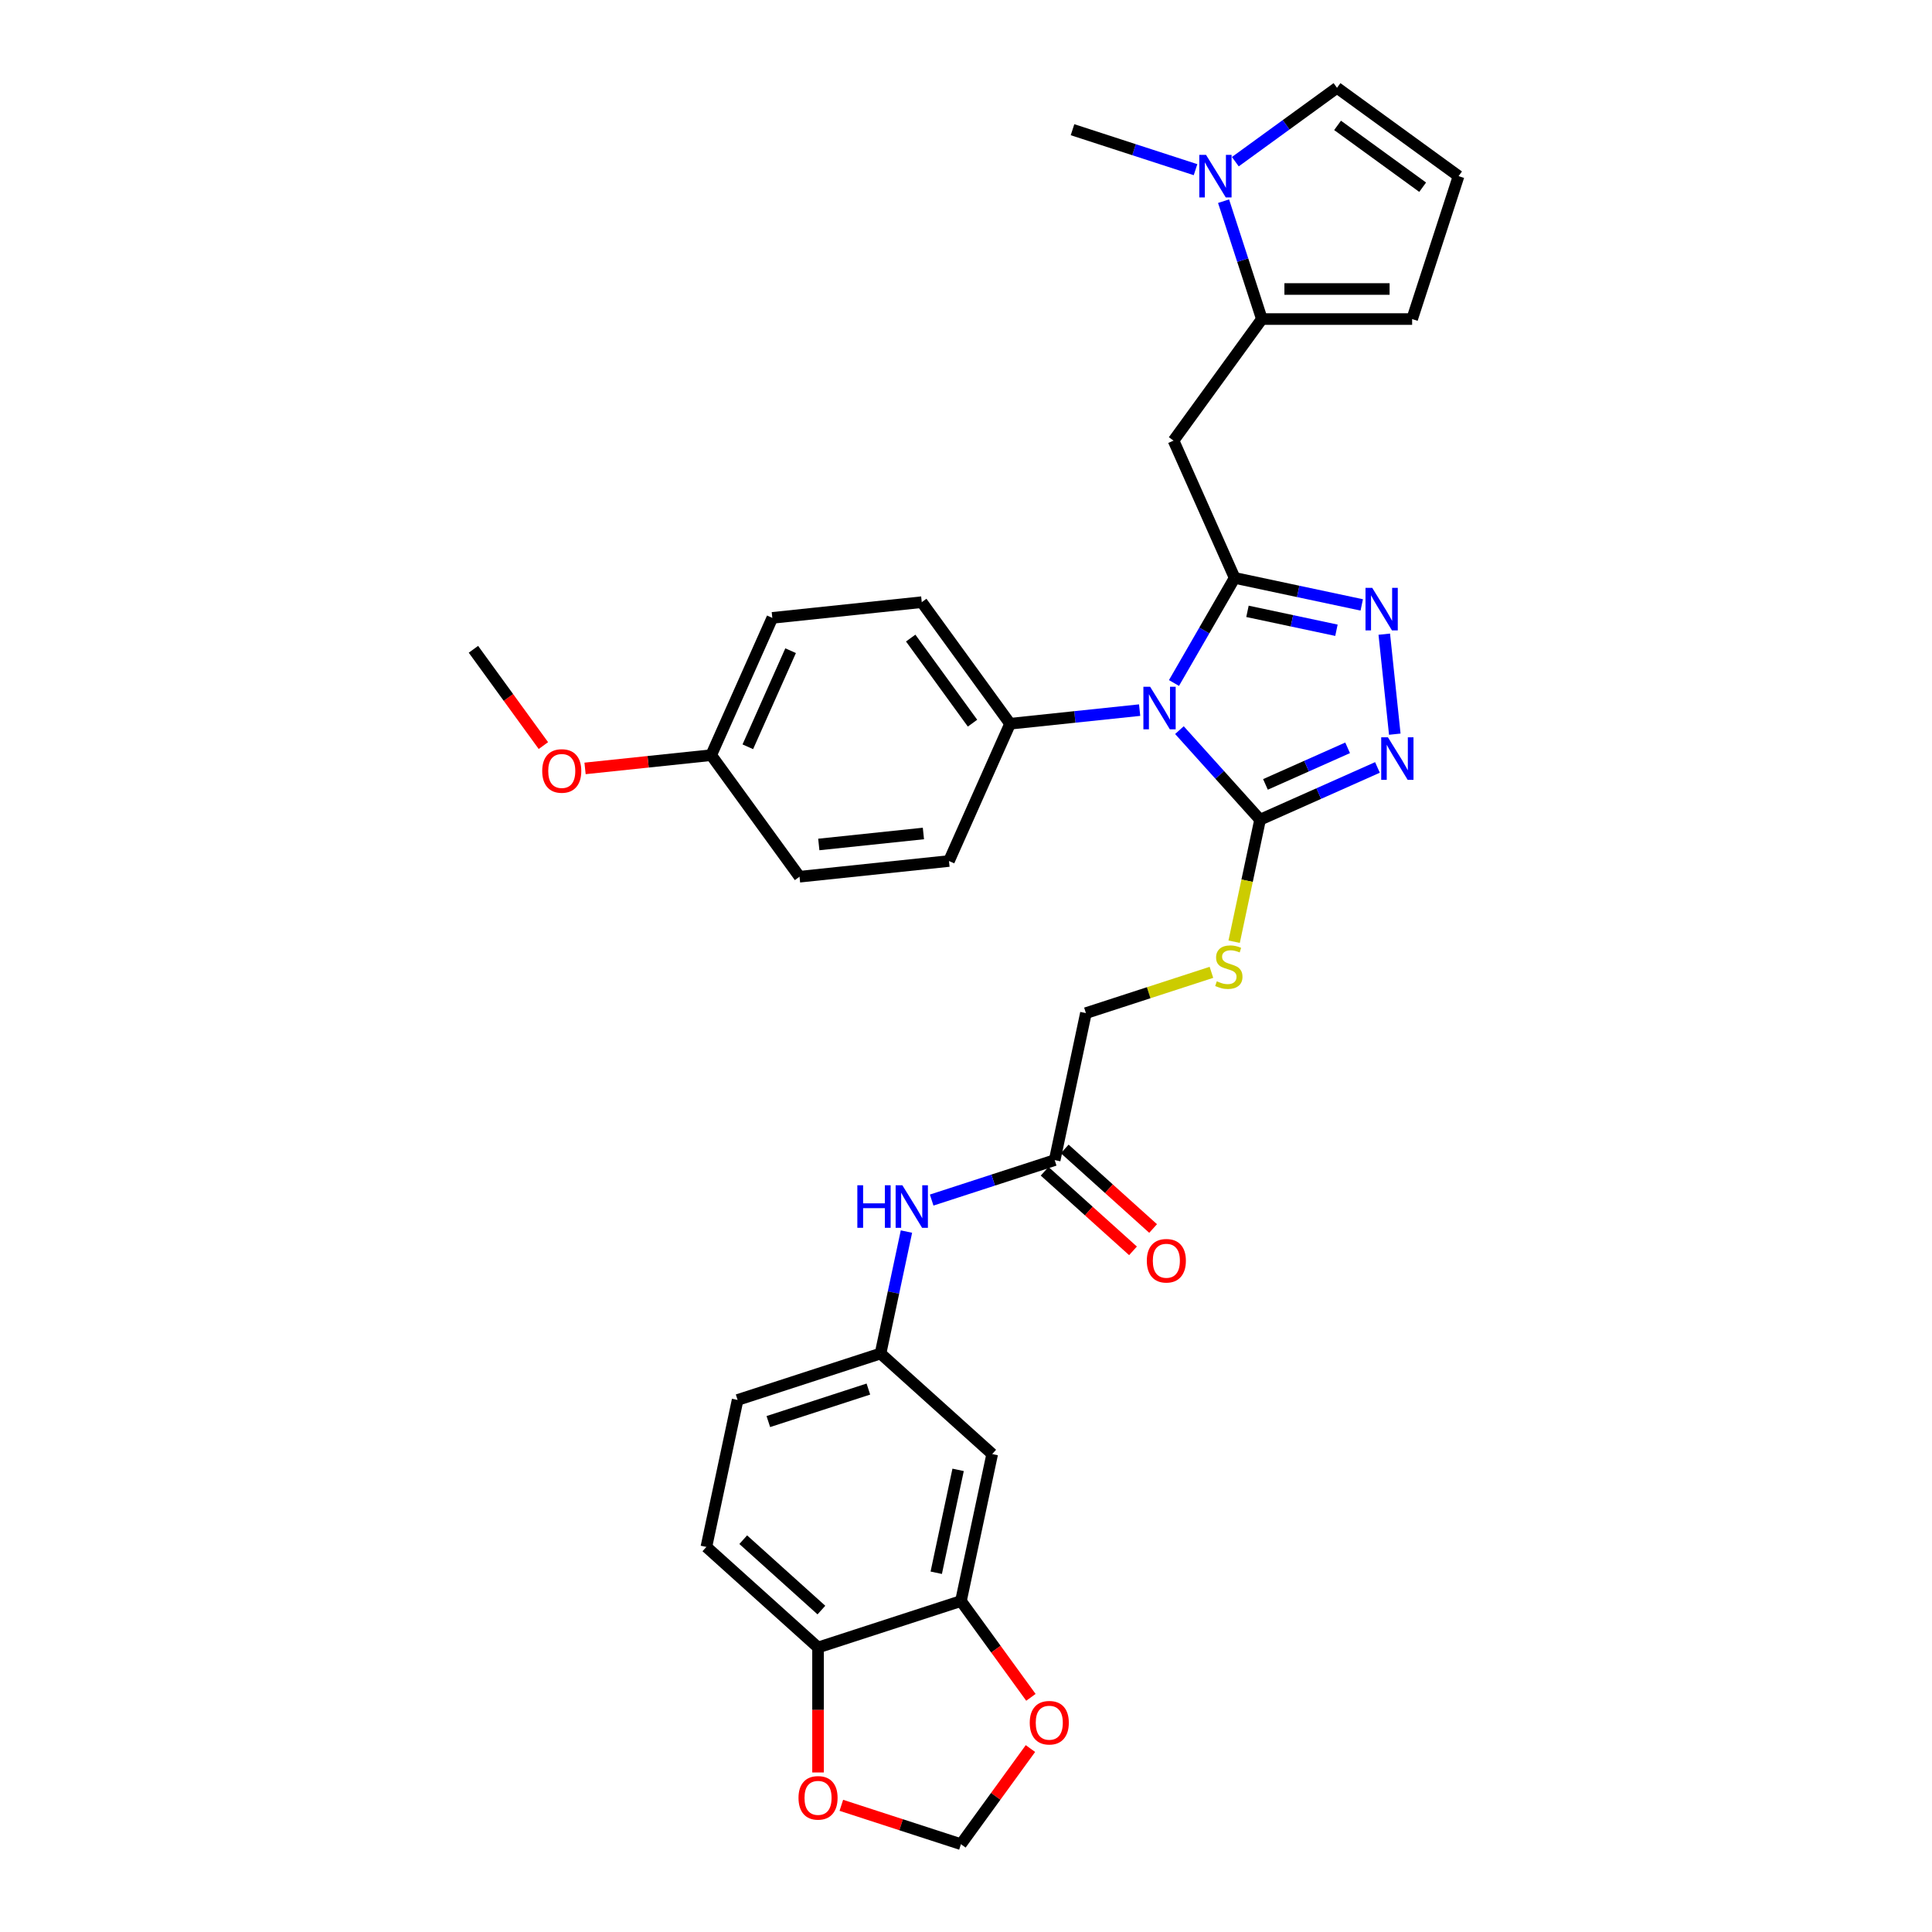 <?xml version='1.0' encoding='iso-8859-1'?>
<svg version='1.1' baseProfile='full'
              xmlns='http://www.w3.org/2000/svg'
                      xmlns:rdkit='http://www.rdkit.org/xml'
                      xmlns:xlink='http://www.w3.org/1999/xlink'
                  xml:space='preserve'
width='1000px' height='1000px' viewBox='0 0 1000 1000'>
<!-- END OF HEADER -->
<rect style='opacity:1.0;fill:#FFFFFF;stroke:none' width='1000' height='1000' x='0' y='0'> </rect>
<path class='bond-0' d='M 607.651,353.518 L 623.355,326.318' style='fill:none;fill-rule:evenodd;stroke:#0000FF;stroke-width:6px;stroke-linecap:butt;stroke-linejoin:miter;stroke-opacity:1' />
<path class='bond-0' d='M 623.355,326.318 L 639.059,299.118' style='fill:none;fill-rule:evenodd;stroke:#000000;stroke-width:6px;stroke-linecap:butt;stroke-linejoin:miter;stroke-opacity:1' />
<path class='bond-1' d='M 610.468,377.912 L 631.34,401.094' style='fill:none;fill-rule:evenodd;stroke:#0000FF;stroke-width:6px;stroke-linecap:butt;stroke-linejoin:miter;stroke-opacity:1' />
<path class='bond-1' d='M 631.34,401.094 L 652.213,424.275' style='fill:none;fill-rule:evenodd;stroke:#000000;stroke-width:6px;stroke-linecap:butt;stroke-linejoin:miter;stroke-opacity:1' />
<path class='bond-7' d='M 589.872,367.558 L 556.345,371.082' style='fill:none;fill-rule:evenodd;stroke:#0000FF;stroke-width:6px;stroke-linecap:butt;stroke-linejoin:miter;stroke-opacity:1' />
<path class='bond-7' d='M 556.345,371.082 L 522.818,374.605' style='fill:none;fill-rule:evenodd;stroke:#000000;stroke-width:6px;stroke-linecap:butt;stroke-linejoin:miter;stroke-opacity:1' />
<path class='bond-2' d='M 639.059,299.118 L 671.949,306.109' style='fill:none;fill-rule:evenodd;stroke:#000000;stroke-width:6px;stroke-linecap:butt;stroke-linejoin:miter;stroke-opacity:1' />
<path class='bond-2' d='M 671.949,306.109 L 704.839,313.1' style='fill:none;fill-rule:evenodd;stroke:#0000FF;stroke-width:6px;stroke-linecap:butt;stroke-linejoin:miter;stroke-opacity:1' />
<path class='bond-2' d='M 645.691,316.431 L 668.714,321.325' style='fill:none;fill-rule:evenodd;stroke:#000000;stroke-width:6px;stroke-linecap:butt;stroke-linejoin:miter;stroke-opacity:1' />
<path class='bond-2' d='M 668.714,321.325 L 691.737,326.218' style='fill:none;fill-rule:evenodd;stroke:#0000FF;stroke-width:6px;stroke-linecap:butt;stroke-linejoin:miter;stroke-opacity:1' />
<path class='bond-4' d='M 639.059,299.118 L 607.424,228.065' style='fill:none;fill-rule:evenodd;stroke:#000000;stroke-width:6px;stroke-linecap:butt;stroke-linejoin:miter;stroke-opacity:1' />
<path class='bond-3' d='M 652.213,424.275 L 682.591,410.75' style='fill:none;fill-rule:evenodd;stroke:#000000;stroke-width:6px;stroke-linecap:butt;stroke-linejoin:miter;stroke-opacity:1' />
<path class='bond-3' d='M 682.591,410.75 L 712.969,397.225' style='fill:none;fill-rule:evenodd;stroke:#0000FF;stroke-width:6px;stroke-linecap:butt;stroke-linejoin:miter;stroke-opacity:1' />
<path class='bond-3' d='M 654.999,406.007 L 676.264,396.54' style='fill:none;fill-rule:evenodd;stroke:#000000;stroke-width:6px;stroke-linecap:butt;stroke-linejoin:miter;stroke-opacity:1' />
<path class='bond-3' d='M 676.264,396.54 L 697.528,387.072' style='fill:none;fill-rule:evenodd;stroke:#0000FF;stroke-width:6px;stroke-linecap:butt;stroke-linejoin:miter;stroke-opacity:1' />
<path class='bond-9' d='M 652.213,424.275 L 645.501,455.851' style='fill:none;fill-rule:evenodd;stroke:#000000;stroke-width:6px;stroke-linecap:butt;stroke-linejoin:miter;stroke-opacity:1' />
<path class='bond-9' d='M 645.501,455.851 L 638.79,487.427' style='fill:none;fill-rule:evenodd;stroke:#CCCC00;stroke-width:6px;stroke-linecap:butt;stroke-linejoin:miter;stroke-opacity:1' />
<path class='bond-33' d='M 716.498,328.247 L 721.939,380.008' style='fill:none;fill-rule:evenodd;stroke:#0000FF;stroke-width:6px;stroke-linecap:butt;stroke-linejoin:miter;stroke-opacity:1' />
<path class='bond-5' d='M 607.424,228.065 L 653.14,165.142' style='fill:none;fill-rule:evenodd;stroke:#000000;stroke-width:6px;stroke-linecap:butt;stroke-linejoin:miter;stroke-opacity:1' />
<path class='bond-6' d='M 653.14,165.142 L 643.228,134.635' style='fill:none;fill-rule:evenodd;stroke:#000000;stroke-width:6px;stroke-linecap:butt;stroke-linejoin:miter;stroke-opacity:1' />
<path class='bond-6' d='M 643.228,134.635 L 633.316,104.129' style='fill:none;fill-rule:evenodd;stroke:#0000FF;stroke-width:6px;stroke-linecap:butt;stroke-linejoin:miter;stroke-opacity:1' />
<path class='bond-16' d='M 653.14,165.142 L 730.917,165.142' style='fill:none;fill-rule:evenodd;stroke:#000000;stroke-width:6px;stroke-linecap:butt;stroke-linejoin:miter;stroke-opacity:1' />
<path class='bond-16' d='M 664.807,149.586 L 719.251,149.586' style='fill:none;fill-rule:evenodd;stroke:#000000;stroke-width:6px;stroke-linecap:butt;stroke-linejoin:miter;stroke-opacity:1' />
<path class='bond-15' d='M 639.403,83.689 L 665.716,64.572' style='fill:none;fill-rule:evenodd;stroke:#0000FF;stroke-width:6px;stroke-linecap:butt;stroke-linejoin:miter;stroke-opacity:1' />
<path class='bond-15' d='M 665.716,64.572 L 692.029,45.455' style='fill:none;fill-rule:evenodd;stroke:#000000;stroke-width:6px;stroke-linecap:butt;stroke-linejoin:miter;stroke-opacity:1' />
<path class='bond-30' d='M 618.808,87.825 L 586.971,77.481' style='fill:none;fill-rule:evenodd;stroke:#0000FF;stroke-width:6px;stroke-linecap:butt;stroke-linejoin:miter;stroke-opacity:1' />
<path class='bond-30' d='M 586.971,77.481 L 555.135,67.136' style='fill:none;fill-rule:evenodd;stroke:#000000;stroke-width:6px;stroke-linecap:butt;stroke-linejoin:miter;stroke-opacity:1' />
<path class='bond-22' d='M 522.818,374.605 L 477.102,311.682' style='fill:none;fill-rule:evenodd;stroke:#000000;stroke-width:6px;stroke-linecap:butt;stroke-linejoin:miter;stroke-opacity:1' />
<path class='bond-22' d='M 503.376,374.31 L 471.375,330.264' style='fill:none;fill-rule:evenodd;stroke:#000000;stroke-width:6px;stroke-linecap:butt;stroke-linejoin:miter;stroke-opacity:1' />
<path class='bond-23' d='M 522.818,374.605 L 491.184,445.659' style='fill:none;fill-rule:evenodd;stroke:#000000;stroke-width:6px;stroke-linecap:butt;stroke-linejoin:miter;stroke-opacity:1' />
<path class='bond-8' d='M 497.388,828.699 L 513.559,752.621' style='fill:none;fill-rule:evenodd;stroke:#000000;stroke-width:6px;stroke-linecap:butt;stroke-linejoin:miter;stroke-opacity:1' />
<path class='bond-8' d='M 484.598,814.053 L 495.918,760.799' style='fill:none;fill-rule:evenodd;stroke:#000000;stroke-width:6px;stroke-linecap:butt;stroke-linejoin:miter;stroke-opacity:1' />
<path class='bond-14' d='M 497.388,828.699 L 515.494,853.619' style='fill:none;fill-rule:evenodd;stroke:#000000;stroke-width:6px;stroke-linecap:butt;stroke-linejoin:miter;stroke-opacity:1' />
<path class='bond-14' d='M 515.494,853.619 L 533.6,878.54' style='fill:none;fill-rule:evenodd;stroke:#FF0000;stroke-width:6px;stroke-linecap:butt;stroke-linejoin:miter;stroke-opacity:1' />
<path class='bond-36' d='M 497.388,828.699 L 423.417,852.733' style='fill:none;fill-rule:evenodd;stroke:#000000;stroke-width:6px;stroke-linecap:butt;stroke-linejoin:miter;stroke-opacity:1' />
<path class='bond-24' d='M 627.036,503.28 L 594.554,513.834' style='fill:none;fill-rule:evenodd;stroke:#CCCC00;stroke-width:6px;stroke-linecap:butt;stroke-linejoin:miter;stroke-opacity:1' />
<path class='bond-24' d='M 594.554,513.834 L 562.072,524.388' style='fill:none;fill-rule:evenodd;stroke:#000000;stroke-width:6px;stroke-linecap:butt;stroke-linejoin:miter;stroke-opacity:1' />
<path class='bond-10' d='M 513.559,752.621 L 455.759,700.578' style='fill:none;fill-rule:evenodd;stroke:#000000;stroke-width:6px;stroke-linecap:butt;stroke-linejoin:miter;stroke-opacity:1' />
<path class='bond-11' d='M 545.901,600.465 L 562.072,524.388' style='fill:none;fill-rule:evenodd;stroke:#000000;stroke-width:6px;stroke-linecap:butt;stroke-linejoin:miter;stroke-opacity:1' />
<path class='bond-13' d='M 545.901,600.465 L 514.064,610.81' style='fill:none;fill-rule:evenodd;stroke:#000000;stroke-width:6px;stroke-linecap:butt;stroke-linejoin:miter;stroke-opacity:1' />
<path class='bond-13' d='M 514.064,610.81 L 482.228,621.154' style='fill:none;fill-rule:evenodd;stroke:#0000FF;stroke-width:6px;stroke-linecap:butt;stroke-linejoin:miter;stroke-opacity:1' />
<path class='bond-21' d='M 540.696,606.245 L 563.569,626.84' style='fill:none;fill-rule:evenodd;stroke:#000000;stroke-width:6px;stroke-linecap:butt;stroke-linejoin:miter;stroke-opacity:1' />
<path class='bond-21' d='M 563.569,626.84 L 586.441,647.434' style='fill:none;fill-rule:evenodd;stroke:#FF0000;stroke-width:6px;stroke-linecap:butt;stroke-linejoin:miter;stroke-opacity:1' />
<path class='bond-21' d='M 551.105,594.686 L 573.977,615.28' style='fill:none;fill-rule:evenodd;stroke:#000000;stroke-width:6px;stroke-linecap:butt;stroke-linejoin:miter;stroke-opacity:1' />
<path class='bond-21' d='M 573.977,615.28 L 596.849,635.874' style='fill:none;fill-rule:evenodd;stroke:#FF0000;stroke-width:6px;stroke-linecap:butt;stroke-linejoin:miter;stroke-opacity:1' />
<path class='bond-12' d='M 423.417,852.733 L 365.618,800.69' style='fill:none;fill-rule:evenodd;stroke:#000000;stroke-width:6px;stroke-linecap:butt;stroke-linejoin:miter;stroke-opacity:1' />
<path class='bond-12' d='M 425.156,833.367 L 384.696,796.937' style='fill:none;fill-rule:evenodd;stroke:#000000;stroke-width:6px;stroke-linecap:butt;stroke-linejoin:miter;stroke-opacity:1' />
<path class='bond-18' d='M 423.417,852.733 L 423.417,885.081' style='fill:none;fill-rule:evenodd;stroke:#000000;stroke-width:6px;stroke-linecap:butt;stroke-linejoin:miter;stroke-opacity:1' />
<path class='bond-18' d='M 423.417,885.081 L 423.417,917.429' style='fill:none;fill-rule:evenodd;stroke:#FF0000;stroke-width:6px;stroke-linecap:butt;stroke-linejoin:miter;stroke-opacity:1' />
<path class='bond-19' d='M 469.176,637.458 L 462.467,669.018' style='fill:none;fill-rule:evenodd;stroke:#0000FF;stroke-width:6px;stroke-linecap:butt;stroke-linejoin:miter;stroke-opacity:1' />
<path class='bond-19' d='M 462.467,669.018 L 455.759,700.578' style='fill:none;fill-rule:evenodd;stroke:#000000;stroke-width:6px;stroke-linecap:butt;stroke-linejoin:miter;stroke-opacity:1' />
<path class='bond-20' d='M 533.351,905.047 L 515.37,929.796' style='fill:none;fill-rule:evenodd;stroke:#FF0000;stroke-width:6px;stroke-linecap:butt;stroke-linejoin:miter;stroke-opacity:1' />
<path class='bond-20' d='M 515.37,929.796 L 497.388,954.545' style='fill:none;fill-rule:evenodd;stroke:#000000;stroke-width:6px;stroke-linecap:butt;stroke-linejoin:miter;stroke-opacity:1' />
<path class='bond-35' d='M 692.029,45.455 L 754.952,91.171' style='fill:none;fill-rule:evenodd;stroke:#000000;stroke-width:6px;stroke-linecap:butt;stroke-linejoin:miter;stroke-opacity:1' />
<path class='bond-35' d='M 692.324,64.897 L 736.37,96.898' style='fill:none;fill-rule:evenodd;stroke:#000000;stroke-width:6px;stroke-linecap:butt;stroke-linejoin:miter;stroke-opacity:1' />
<path class='bond-17' d='M 730.917,165.142 L 754.952,91.171' style='fill:none;fill-rule:evenodd;stroke:#000000;stroke-width:6px;stroke-linecap:butt;stroke-linejoin:miter;stroke-opacity:1' />
<path class='bond-37' d='M 435.473,934.428 L 466.431,944.487' style='fill:none;fill-rule:evenodd;stroke:#FF0000;stroke-width:6px;stroke-linecap:butt;stroke-linejoin:miter;stroke-opacity:1' />
<path class='bond-37' d='M 466.431,944.487 L 497.388,954.545' style='fill:none;fill-rule:evenodd;stroke:#000000;stroke-width:6px;stroke-linecap:butt;stroke-linejoin:miter;stroke-opacity:1' />
<path class='bond-26' d='M 455.759,700.578 L 381.788,724.612' style='fill:none;fill-rule:evenodd;stroke:#000000;stroke-width:6px;stroke-linecap:butt;stroke-linejoin:miter;stroke-opacity:1' />
<path class='bond-26' d='M 449.47,718.977 L 397.691,735.801' style='fill:none;fill-rule:evenodd;stroke:#000000;stroke-width:6px;stroke-linecap:butt;stroke-linejoin:miter;stroke-opacity:1' />
<path class='bond-28' d='M 477.102,311.682 L 399.751,319.812' style='fill:none;fill-rule:evenodd;stroke:#000000;stroke-width:6px;stroke-linecap:butt;stroke-linejoin:miter;stroke-opacity:1' />
<path class='bond-29' d='M 491.184,445.659 L 413.832,453.789' style='fill:none;fill-rule:evenodd;stroke:#000000;stroke-width:6px;stroke-linecap:butt;stroke-linejoin:miter;stroke-opacity:1' />
<path class='bond-29' d='M 477.955,431.408 L 423.809,437.099' style='fill:none;fill-rule:evenodd;stroke:#000000;stroke-width:6px;stroke-linecap:butt;stroke-linejoin:miter;stroke-opacity:1' />
<path class='bond-25' d='M 365.618,800.69 L 381.788,724.612' style='fill:none;fill-rule:evenodd;stroke:#000000;stroke-width:6px;stroke-linecap:butt;stroke-linejoin:miter;stroke-opacity:1' />
<path class='bond-27' d='M 368.116,390.865 L 413.832,453.789' style='fill:none;fill-rule:evenodd;stroke:#000000;stroke-width:6px;stroke-linecap:butt;stroke-linejoin:miter;stroke-opacity:1' />
<path class='bond-31' d='M 368.116,390.865 L 335.468,394.297' style='fill:none;fill-rule:evenodd;stroke:#000000;stroke-width:6px;stroke-linecap:butt;stroke-linejoin:miter;stroke-opacity:1' />
<path class='bond-31' d='M 335.468,394.297 L 302.82,397.728' style='fill:none;fill-rule:evenodd;stroke:#FF0000;stroke-width:6px;stroke-linecap:butt;stroke-linejoin:miter;stroke-opacity:1' />
<path class='bond-34' d='M 368.116,390.865 L 399.751,319.812' style='fill:none;fill-rule:evenodd;stroke:#000000;stroke-width:6px;stroke-linecap:butt;stroke-linejoin:miter;stroke-opacity:1' />
<path class='bond-34' d='M 387.072,386.534 L 409.216,336.797' style='fill:none;fill-rule:evenodd;stroke:#000000;stroke-width:6px;stroke-linecap:butt;stroke-linejoin:miter;stroke-opacity:1' />
<path class='bond-32' d='M 281.26,385.913 L 263.154,360.993' style='fill:none;fill-rule:evenodd;stroke:#FF0000;stroke-width:6px;stroke-linecap:butt;stroke-linejoin:miter;stroke-opacity:1' />
<path class='bond-32' d='M 263.154,360.993 L 245.048,336.072' style='fill:none;fill-rule:evenodd;stroke:#000000;stroke-width:6px;stroke-linecap:butt;stroke-linejoin:miter;stroke-opacity:1' />
<path  class='atom-0' d='M 595.301 355.462
L 602.519 367.129
Q 603.234 368.28, 604.385 370.364
Q 605.536 372.449, 605.599 372.573
L 605.599 355.462
L 608.523 355.462
L 608.523 377.489
L 605.505 377.489
L 597.759 364.733
Q 596.857 363.24, 595.892 361.529
Q 594.959 359.818, 594.679 359.289
L 594.679 377.489
L 591.817 377.489
L 591.817 355.462
L 595.301 355.462
' fill='#0000FF'/>
<path  class='atom-3' d='M 710.267 304.276
L 717.485 315.942
Q 718.201 317.093, 719.352 319.178
Q 720.503 321.262, 720.565 321.387
L 720.565 304.276
L 723.49 304.276
L 723.49 326.302
L 720.472 326.302
L 712.725 313.547
Q 711.823 312.053, 710.859 310.342
Q 709.925 308.631, 709.645 308.102
L 709.645 326.302
L 706.783 326.302
L 706.783 304.276
L 710.267 304.276
' fill='#0000FF'/>
<path  class='atom-4' d='M 718.397 381.627
L 725.615 393.294
Q 726.331 394.445, 727.482 396.529
Q 728.633 398.614, 728.695 398.738
L 728.695 381.627
L 731.62 381.627
L 731.62 403.654
L 728.602 403.654
L 720.855 390.898
Q 719.953 389.405, 718.989 387.694
Q 718.055 385.983, 717.775 385.454
L 717.775 403.654
L 714.913 403.654
L 714.913 381.627
L 718.397 381.627
' fill='#0000FF'/>
<path  class='atom-7' d='M 624.237 80.158
L 631.454 91.824
Q 632.17 92.975, 633.321 95.06
Q 634.472 97.144, 634.534 97.269
L 634.534 80.158
L 637.459 80.158
L 637.459 102.184
L 634.441 102.184
L 626.694 89.429
Q 625.792 87.935, 624.828 86.224
Q 623.894 84.513, 623.614 83.984
L 623.614 102.184
L 620.752 102.184
L 620.752 80.158
L 624.237 80.158
' fill='#0000FF'/>
<path  class='atom-10' d='M 629.82 507.913
Q 630.069 508.006, 631.096 508.442
Q 632.122 508.878, 633.242 509.158
Q 634.393 509.406, 635.513 509.406
Q 637.598 509.406, 638.811 508.411
Q 640.024 507.384, 640.024 505.611
Q 640.024 504.398, 639.402 503.651
Q 638.811 502.904, 637.878 502.5
Q 636.944 502.095, 635.389 501.629
Q 633.429 501.038, 632.247 500.478
Q 631.096 499.918, 630.256 498.735
Q 629.447 497.553, 629.447 495.562
Q 629.447 492.793, 631.313 491.082
Q 633.211 489.371, 636.944 489.371
Q 639.496 489.371, 642.389 490.584
L 641.673 492.98
Q 639.029 491.891, 637.038 491.891
Q 634.891 491.891, 633.709 492.793
Q 632.527 493.664, 632.558 495.189
Q 632.558 496.371, 633.149 497.086
Q 633.771 497.802, 634.642 498.206
Q 635.544 498.611, 637.038 499.078
Q 639.029 499.7, 640.211 500.322
Q 641.393 500.944, 642.233 502.22
Q 643.104 503.464, 643.104 505.611
Q 643.104 508.66, 641.051 510.309
Q 639.029 511.926, 635.638 511.926
Q 633.678 511.926, 632.185 511.491
Q 630.722 511.086, 628.98 510.371
L 629.82 507.913
' fill='#CCCC00'/>
<path  class='atom-14' d='M 443.759 613.487
L 446.746 613.487
L 446.746 622.851
L 458.008 622.851
L 458.008 613.487
L 460.994 613.487
L 460.994 635.513
L 458.008 635.513
L 458.008 625.34
L 446.746 625.34
L 446.746 635.513
L 443.759 635.513
L 443.759 613.487
' fill='#0000FF'/>
<path  class='atom-14' d='M 467.061 613.487
L 474.279 625.153
Q 474.994 626.304, 476.145 628.389
Q 477.297 630.473, 477.359 630.598
L 477.359 613.487
L 480.283 613.487
L 480.283 635.513
L 477.265 635.513
L 469.519 622.758
Q 468.617 621.265, 467.652 619.553
Q 466.719 617.842, 466.439 617.313
L 466.439 635.513
L 463.577 635.513
L 463.577 613.487
L 467.061 613.487
' fill='#0000FF'/>
<path  class='atom-15' d='M 532.994 891.684
Q 532.994 886.396, 535.607 883.44
Q 538.22 880.484, 543.105 880.484
Q 547.989 880.484, 550.602 883.44
Q 553.216 886.396, 553.216 891.684
Q 553.216 897.035, 550.571 900.084
Q 547.927 903.102, 543.105 903.102
Q 538.251 903.102, 535.607 900.084
Q 532.994 897.067, 532.994 891.684
M 543.105 900.613
Q 546.465 900.613, 548.269 898.373
Q 550.105 896.102, 550.105 891.684
Q 550.105 887.36, 548.269 885.182
Q 546.465 882.973, 543.105 882.973
Q 539.745 882.973, 537.909 885.151
Q 536.105 887.329, 536.105 891.684
Q 536.105 896.133, 537.909 898.373
Q 539.745 900.613, 543.105 900.613
' fill='#FF0000'/>
<path  class='atom-19' d='M 413.306 930.573
Q 413.306 925.284, 415.92 922.329
Q 418.533 919.373, 423.417 919.373
Q 428.302 919.373, 430.915 922.329
Q 433.529 925.284, 433.529 930.573
Q 433.529 935.924, 430.884 938.973
Q 428.24 941.991, 423.417 941.991
Q 418.564 941.991, 415.92 938.973
Q 413.306 935.955, 413.306 930.573
M 423.417 939.502
Q 426.777 939.502, 428.582 937.262
Q 430.417 934.991, 430.417 930.573
Q 430.417 926.249, 428.582 924.071
Q 426.777 921.862, 423.417 921.862
Q 420.057 921.862, 418.222 924.04
Q 416.417 926.218, 416.417 930.573
Q 416.417 935.022, 418.222 937.262
Q 420.057 939.502, 423.417 939.502
' fill='#FF0000'/>
<path  class='atom-22' d='M 593.59 652.571
Q 593.59 647.282, 596.203 644.327
Q 598.816 641.371, 603.701 641.371
Q 608.585 641.371, 611.198 644.327
Q 613.812 647.282, 613.812 652.571
Q 613.812 657.922, 611.167 660.971
Q 608.523 663.989, 603.701 663.989
Q 598.847 663.989, 596.203 660.971
Q 593.59 657.953, 593.59 652.571
M 603.701 661.5
Q 607.061 661.5, 608.865 659.26
Q 610.701 656.989, 610.701 652.571
Q 610.701 648.247, 608.865 646.069
Q 607.061 643.86, 603.701 643.86
Q 600.341 643.86, 598.505 646.038
Q 596.701 648.215, 596.701 652.571
Q 596.701 657.02, 598.505 659.26
Q 600.341 661.5, 603.701 661.5
' fill='#FF0000'/>
<path  class='atom-32' d='M 280.653 399.057
Q 280.653 393.769, 283.267 390.813
Q 285.88 387.858, 290.764 387.858
Q 295.649 387.858, 298.262 390.813
Q 300.875 393.769, 300.875 399.057
Q 300.875 404.409, 298.231 407.457
Q 295.587 410.475, 290.764 410.475
Q 285.911 410.475, 283.267 407.457
Q 280.653 404.44, 280.653 399.057
M 290.764 407.986
Q 294.124 407.986, 295.929 405.746
Q 297.764 403.475, 297.764 399.057
Q 297.764 394.733, 295.929 392.555
Q 294.124 390.346, 290.764 390.346
Q 287.404 390.346, 285.569 392.524
Q 283.764 394.702, 283.764 399.057
Q 283.764 403.506, 285.569 405.746
Q 287.404 407.986, 290.764 407.986
' fill='#FF0000'/>
</svg>
